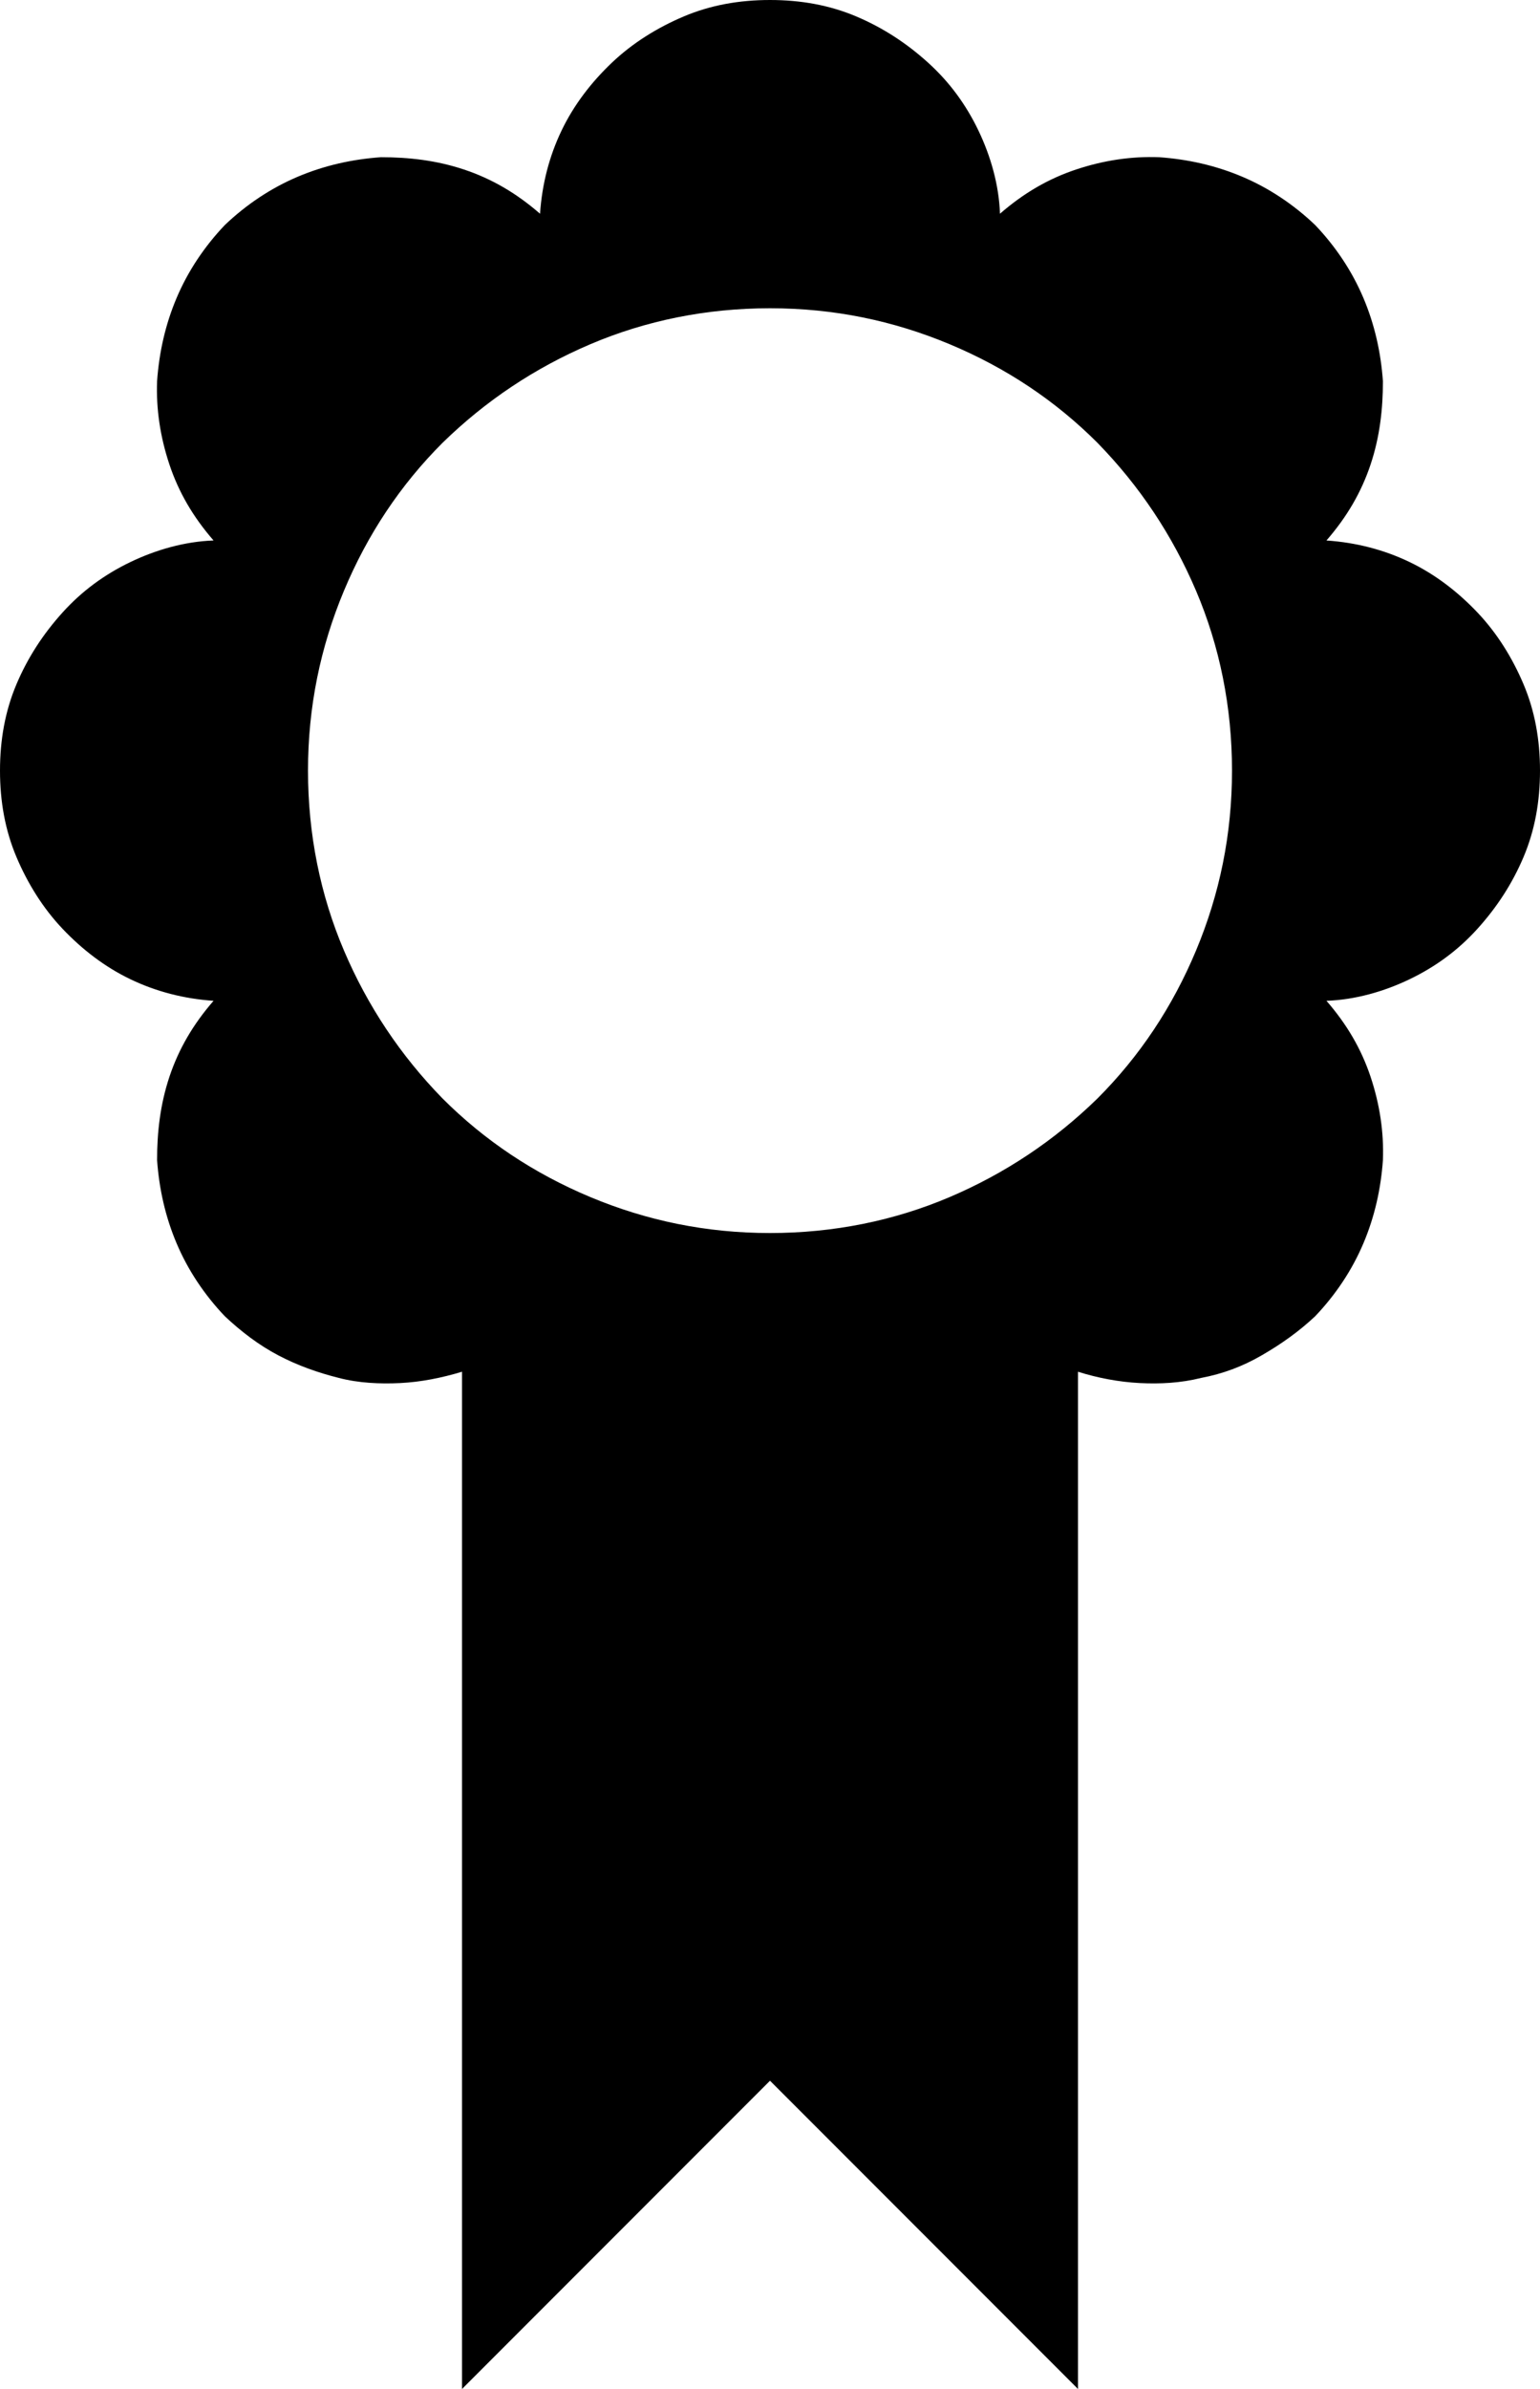 <svg id="icon_formateurs" width="15" data-name="icon formateurs" xmlns="http://www.w3.org/2000/svg" viewBox="0 0 15 23.25">
<g id="Header">
<path d="M15,7.5c0,.3-.05,.58-.16,.84s-.26,.49-.45,.7-.41,.37-.66,.49-.53,.2-.81,.21c.2,.23,.34,.47,.43,.74s.13,.54,.12,.81c-.02,.28-.08,.55-.19,.81s-.27,.5-.47,.71c-.16,.15-.33,.27-.52,.38s-.38,.18-.59,.22c-.2,.05-.4,.06-.6,.05s-.41-.05-.6-.11v9.9l-3-3-3,3V13.35c-.2,.06-.4,.1-.6,.11s-.41,0-.6-.05c-.2-.05-.4-.12-.59-.22s-.36-.23-.52-.38c-.2-.21-.36-.45-.47-.71s-.17-.53-.19-.81c0-.27,.03-.54,.12-.81s.23-.51,.43-.74c-.29-.02-.56-.09-.81-.21s-.47-.29-.66-.49-.34-.44-.45-.7-.16-.54-.16-.84,.05-.58,.16-.84,.26-.49,.45-.7,.41-.37,.66-.49,.53-.2,.81-.21c-.2-.23-.34-.47-.43-.74s-.13-.54-.12-.81c.02-.28,.08-.55,.19-.81s.27-.5,.47-.71c.21-.2,.45-.36,.71-.47s.53-.17,.81-.19c.27,0,.54,.03,.81,.12s.51,.23,.74,.43c.02-.29,.09-.56,.21-.81s.29-.47,.49-.66,.44-.34,.7-.45,.54-.16,.84-.16,.58,.05,.84,.16,.49,.26,.7,.45,.37,.41,.49,.66,.2,.53,.21,.81c.23-.2,.47-.34,.74-.43s.54-.13,.81-.12c.28,.02,.55,.08,.81,.19s.5,.27,.71,.47c.2,.21,.36,.45,.47,.71s.17,.53,.19,.81c0,.27-.03,.54-.12,.81s-.23,.51-.43,.74c.29,.02,.56,.09,.81,.21s.47,.29,.66,.49,.34,.44,.45,.7,.16,.54,.16,.84Zm-7.5,4.5c.62,0,1.21-.12,1.75-.35s1.02-.55,1.44-.96c.41-.41,.73-.89,.96-1.44s.35-1.13,.35-1.75-.12-1.21-.35-1.75-.55-1.02-.96-1.44c-.41-.41-.89-.73-1.44-.96s-1.13-.35-1.75-.35-1.21,.12-1.75,.35-1.02,.55-1.44,.96c-.41,.41-.73,.89-.96,1.44s-.35,1.13-.35,1.75,.12,1.21,.35,1.75,.55,1.02,.96,1.44c.41,.41,.89,.73,1.44,.96s1.13,.35,1.75,.35Z"></path>
</g>
</svg>